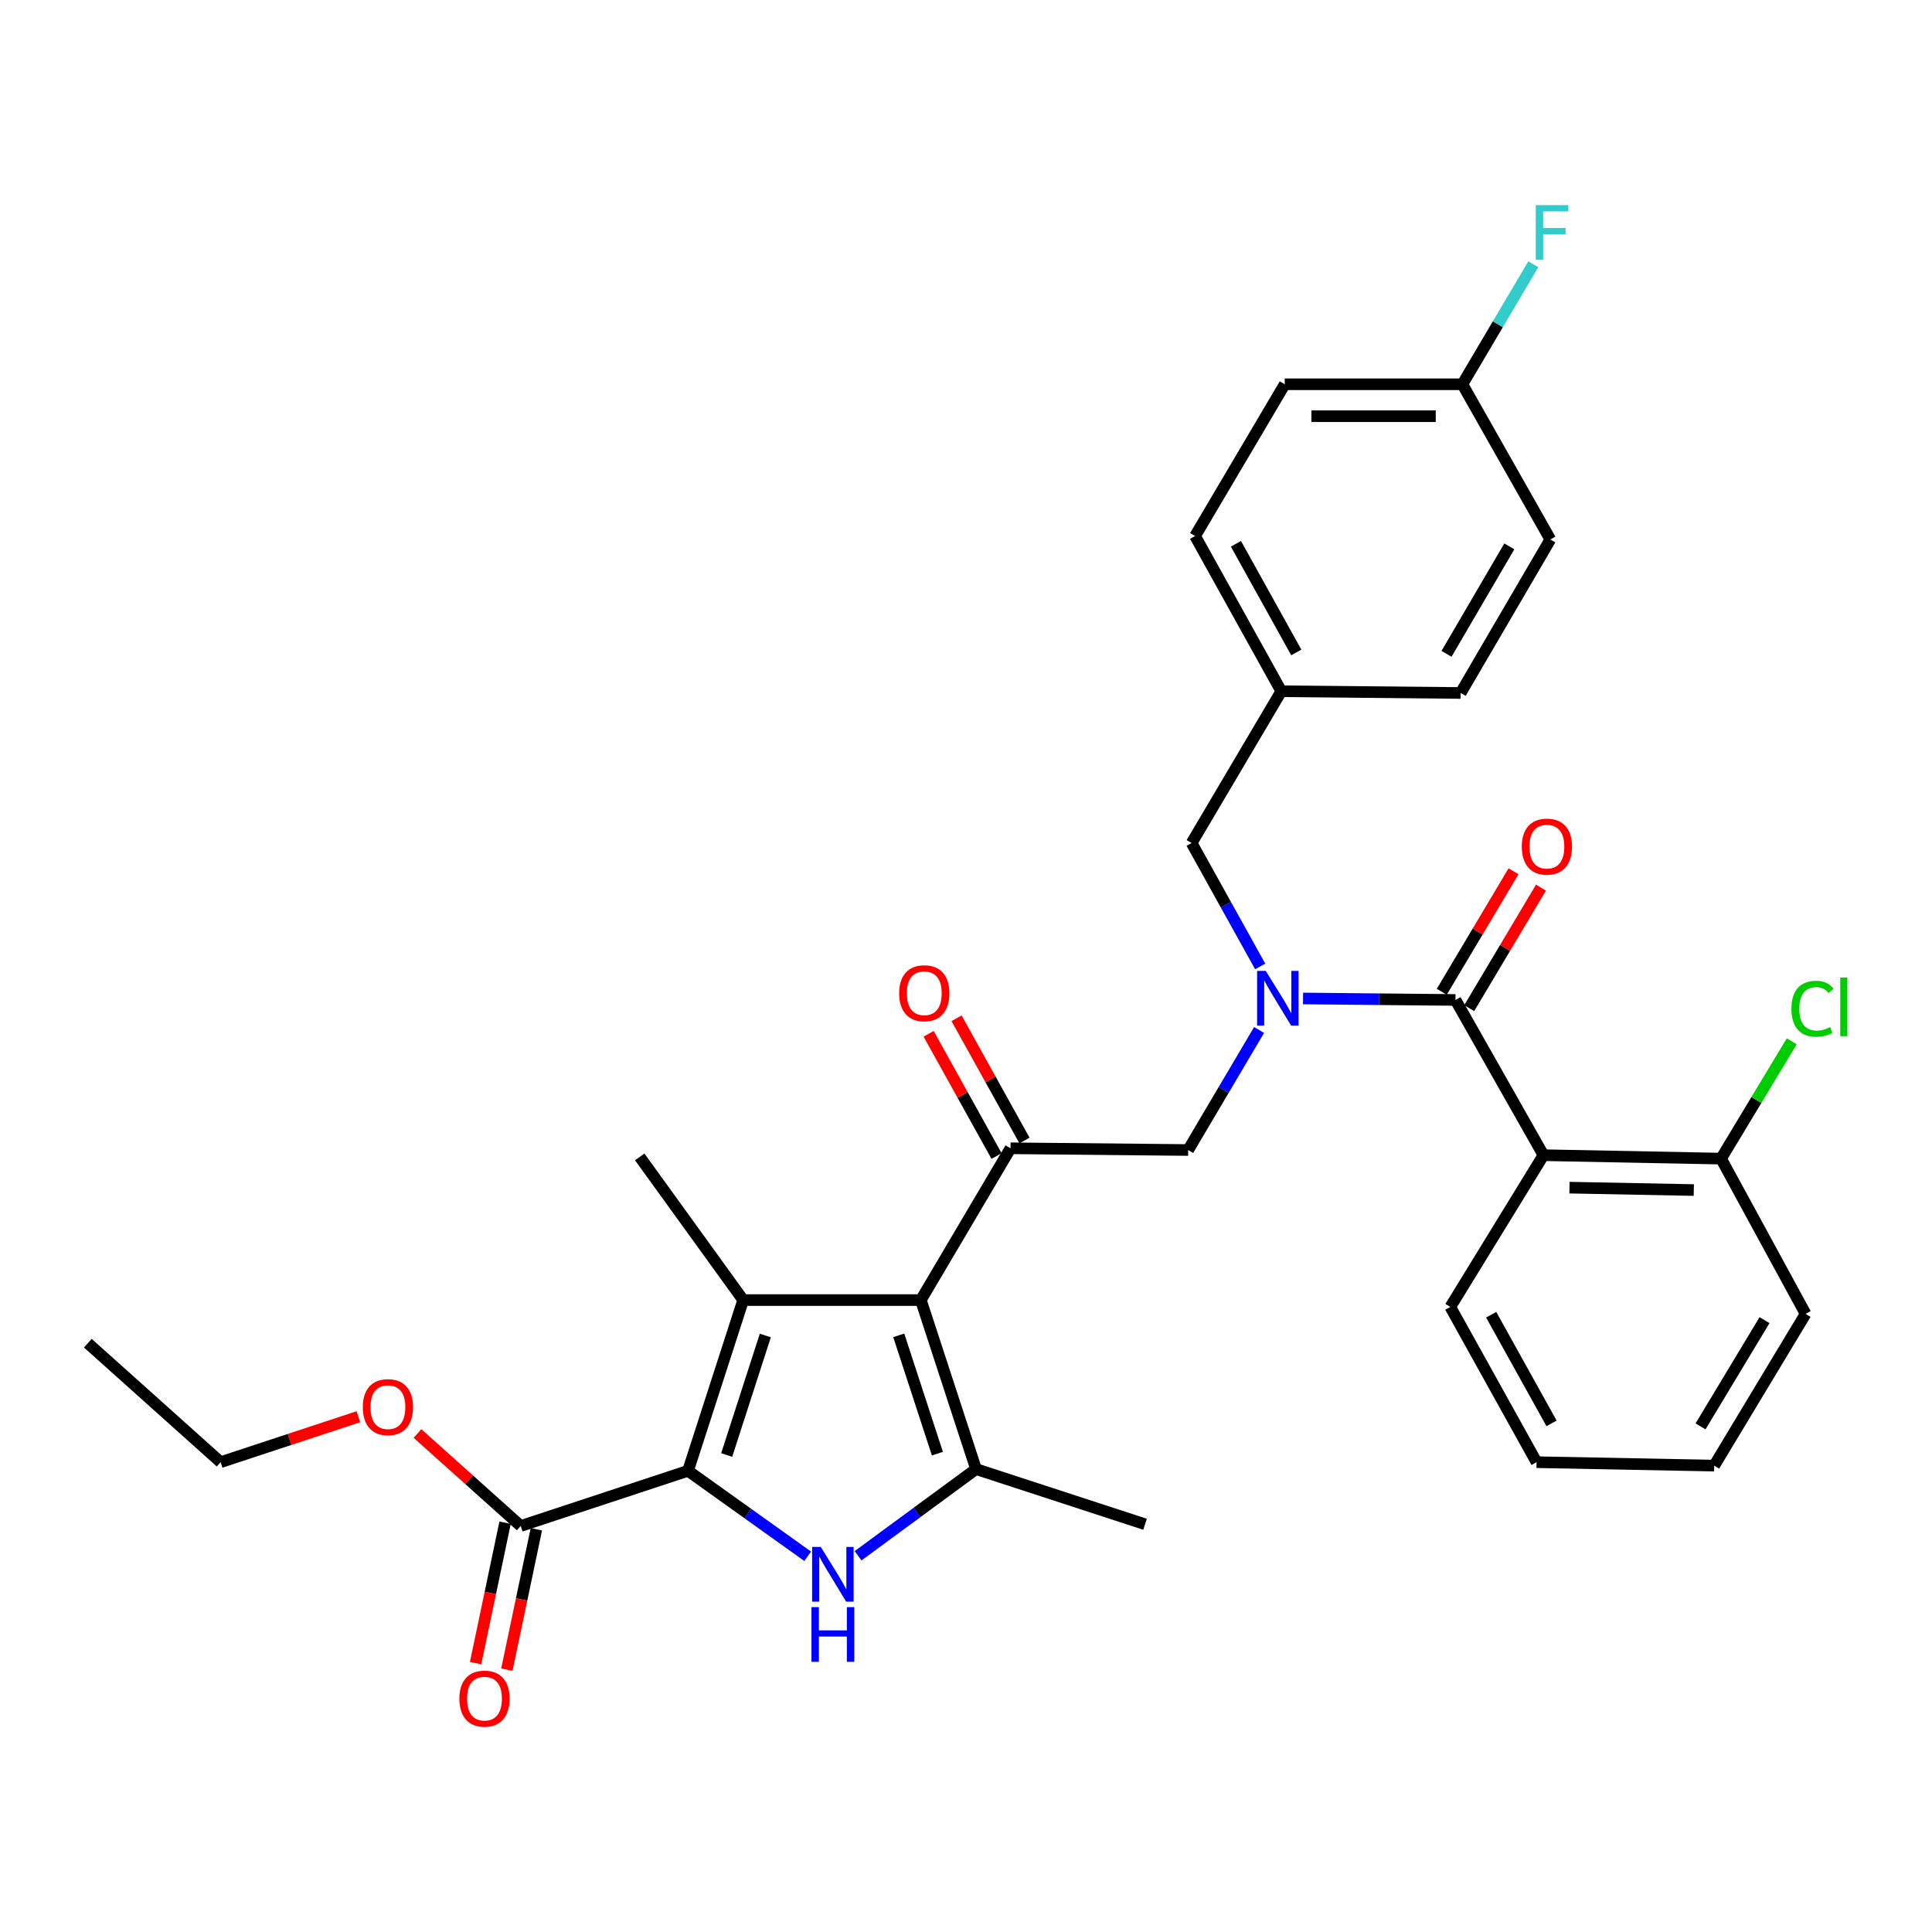 <?xml version='1.0' encoding='iso-8859-1'?>
<svg version='1.1' baseProfile='full'
              xmlns='http://www.w3.org/2000/svg'
                      xmlns:rdkit='http://www.rdkit.org/xml'
                      xmlns:xlink='http://www.w3.org/1999/xlink'
                  xml:space='preserve'
width='1000px' height='1000px' viewBox='0 0 1000 1000'>
<!-- END OF HEADER -->
<rect style='opacity:1.0;fill:#FFFFFF;stroke:none' width='1000' height='1000' x='0' y='0'> </rect>
<path class='bond-0' d='M 651.7,533.127 L 633.347,564.188' style='fill:none;fill-rule:evenodd;stroke:#0000FF;stroke-width:6px;stroke-linecap:butt;stroke-linejoin:miter;stroke-opacity:1' />
<path class='bond-0' d='M 633.347,564.188 L 614.995,595.249' style='fill:none;fill-rule:evenodd;stroke:#000000;stroke-width:6px;stroke-linecap:butt;stroke-linejoin:miter;stroke-opacity:1' />
<path class='bond-1' d='M 674.453,516.812 L 713.908,517.195' style='fill:none;fill-rule:evenodd;stroke:#0000FF;stroke-width:6px;stroke-linecap:butt;stroke-linejoin:miter;stroke-opacity:1' />
<path class='bond-1' d='M 713.908,517.195 L 753.363,517.577' style='fill:none;fill-rule:evenodd;stroke:#000000;stroke-width:6px;stroke-linecap:butt;stroke-linejoin:miter;stroke-opacity:1' />
<path class='bond-2' d='M 652.27,500.228 L 634.523,468.289' style='fill:none;fill-rule:evenodd;stroke:#0000FF;stroke-width:6px;stroke-linecap:butt;stroke-linejoin:miter;stroke-opacity:1' />
<path class='bond-2' d='M 634.523,468.289 L 616.777,436.349' style='fill:none;fill-rule:evenodd;stroke:#000000;stroke-width:6px;stroke-linecap:butt;stroke-linejoin:miter;stroke-opacity:1' />
<path class='bond-3' d='M 798.891,597.923 L 890.821,599.705' style='fill:none;fill-rule:evenodd;stroke:#000000;stroke-width:6px;stroke-linecap:butt;stroke-linejoin:miter;stroke-opacity:1' />
<path class='bond-3' d='M 812.36,614.723 L 876.711,615.97' style='fill:none;fill-rule:evenodd;stroke:#000000;stroke-width:6px;stroke-linecap:butt;stroke-linejoin:miter;stroke-opacity:1' />
<path class='bond-4' d='M 798.891,597.923 L 750.68,676.477' style='fill:none;fill-rule:evenodd;stroke:#000000;stroke-width:6px;stroke-linecap:butt;stroke-linejoin:miter;stroke-opacity:1' />
<path class='bond-5' d='M 798.891,597.923 L 753.363,517.577' style='fill:none;fill-rule:evenodd;stroke:#000000;stroke-width:6px;stroke-linecap:butt;stroke-linejoin:miter;stroke-opacity:1' />
<path class='bond-6' d='M 760.466,521.807 L 779.039,490.62' style='fill:none;fill-rule:evenodd;stroke:#000000;stroke-width:6px;stroke-linecap:butt;stroke-linejoin:miter;stroke-opacity:1' />
<path class='bond-6' d='M 779.039,490.62 L 797.611,459.433' style='fill:none;fill-rule:evenodd;stroke:#FF0000;stroke-width:6px;stroke-linecap:butt;stroke-linejoin:miter;stroke-opacity:1' />
<path class='bond-6' d='M 746.259,513.347 L 764.831,482.16' style='fill:none;fill-rule:evenodd;stroke:#000000;stroke-width:6px;stroke-linecap:butt;stroke-linejoin:miter;stroke-opacity:1' />
<path class='bond-6' d='M 764.831,482.16 L 783.404,450.973' style='fill:none;fill-rule:evenodd;stroke:#FF0000;stroke-width:6px;stroke-linecap:butt;stroke-linejoin:miter;stroke-opacity:1' />
<path class='bond-7' d='M 890.821,599.705 L 909.114,569.344' style='fill:none;fill-rule:evenodd;stroke:#000000;stroke-width:6px;stroke-linecap:butt;stroke-linejoin:miter;stroke-opacity:1' />
<path class='bond-7' d='M 909.114,569.344 L 927.406,538.983' style='fill:none;fill-rule:evenodd;stroke:#00CC00;stroke-width:6px;stroke-linecap:butt;stroke-linejoin:miter;stroke-opacity:1' />
<path class='bond-8' d='M 890.821,599.705 L 934.577,680.051' style='fill:none;fill-rule:evenodd;stroke:#000000;stroke-width:6px;stroke-linecap:butt;stroke-linejoin:miter;stroke-opacity:1' />
<path class='bond-9' d='M 664.988,198.895 L 756.927,198.895' style='fill:none;fill-rule:evenodd;stroke:#000000;stroke-width:6px;stroke-linecap:butt;stroke-linejoin:miter;stroke-opacity:1' />
<path class='bond-9' d='M 678.779,215.43 L 743.136,215.43' style='fill:none;fill-rule:evenodd;stroke:#000000;stroke-width:6px;stroke-linecap:butt;stroke-linejoin:miter;stroke-opacity:1' />
<path class='bond-10' d='M 664.988,198.895 L 618.568,277.449' style='fill:none;fill-rule:evenodd;stroke:#000000;stroke-width:6px;stroke-linecap:butt;stroke-linejoin:miter;stroke-opacity:1' />
<path class='bond-11' d='M 756.927,198.895 L 802.456,279.231' style='fill:none;fill-rule:evenodd;stroke:#000000;stroke-width:6px;stroke-linecap:butt;stroke-linejoin:miter;stroke-opacity:1' />
<path class='bond-12' d='M 756.927,198.895 L 775.28,167.833' style='fill:none;fill-rule:evenodd;stroke:#000000;stroke-width:6px;stroke-linecap:butt;stroke-linejoin:miter;stroke-opacity:1' />
<path class='bond-12' d='M 775.28,167.833 L 793.632,136.772' style='fill:none;fill-rule:evenodd;stroke:#33CCCC;stroke-width:6px;stroke-linecap:butt;stroke-linejoin:miter;stroke-opacity:1' />
<path class='bond-13' d='M 444.137,805.264 L 474.667,782.83' style='fill:none;fill-rule:evenodd;stroke:#0000FF;stroke-width:6px;stroke-linecap:butt;stroke-linejoin:miter;stroke-opacity:1' />
<path class='bond-13' d='M 474.667,782.83 L 505.197,760.396' style='fill:none;fill-rule:evenodd;stroke:#000000;stroke-width:6px;stroke-linecap:butt;stroke-linejoin:miter;stroke-opacity:1' />
<path class='bond-14' d='M 418.054,805.528 L 387.086,783.408' style='fill:none;fill-rule:evenodd;stroke:#0000FF;stroke-width:6px;stroke-linecap:butt;stroke-linejoin:miter;stroke-opacity:1' />
<path class='bond-14' d='M 387.086,783.408 L 356.117,761.287' style='fill:none;fill-rule:evenodd;stroke:#000000;stroke-width:6px;stroke-linecap:butt;stroke-linejoin:miter;stroke-opacity:1' />
<path class='bond-15' d='M 505.197,760.396 L 592.68,788.957' style='fill:none;fill-rule:evenodd;stroke:#000000;stroke-width:6px;stroke-linecap:butt;stroke-linejoin:miter;stroke-opacity:1' />
<path class='bond-16' d='M 505.197,760.396 L 476.626,672.913' style='fill:none;fill-rule:evenodd;stroke:#000000;stroke-width:6px;stroke-linecap:butt;stroke-linejoin:miter;stroke-opacity:1' />
<path class='bond-16' d='M 485.192,752.407 L 465.193,691.169' style='fill:none;fill-rule:evenodd;stroke:#000000;stroke-width:6px;stroke-linecap:butt;stroke-linejoin:miter;stroke-opacity:1' />
<path class='bond-17' d='M 476.626,672.913 L 384.678,672.913' style='fill:none;fill-rule:evenodd;stroke:#000000;stroke-width:6px;stroke-linecap:butt;stroke-linejoin:miter;stroke-opacity:1' />
<path class='bond-18' d='M 476.626,672.913 L 523.046,594.349' style='fill:none;fill-rule:evenodd;stroke:#000000;stroke-width:6px;stroke-linecap:butt;stroke-linejoin:miter;stroke-opacity:1' />
<path class='bond-19' d='M 384.678,672.913 L 331.12,598.814' style='fill:none;fill-rule:evenodd;stroke:#000000;stroke-width:6px;stroke-linecap:butt;stroke-linejoin:miter;stroke-opacity:1' />
<path class='bond-20' d='M 384.678,672.913 L 356.117,761.287' style='fill:none;fill-rule:evenodd;stroke:#000000;stroke-width:6px;stroke-linecap:butt;stroke-linejoin:miter;stroke-opacity:1' />
<path class='bond-20' d='M 396.128,691.254 L 376.136,753.116' style='fill:none;fill-rule:evenodd;stroke:#000000;stroke-width:6px;stroke-linecap:butt;stroke-linejoin:miter;stroke-opacity:1' />
<path class='bond-21' d='M 356.117,761.287 L 269.524,789.849' style='fill:none;fill-rule:evenodd;stroke:#000000;stroke-width:6px;stroke-linecap:butt;stroke-linejoin:miter;stroke-opacity:1' />
<path class='bond-22' d='M 530.273,590.333 L 512.693,558.694' style='fill:none;fill-rule:evenodd;stroke:#000000;stroke-width:6px;stroke-linecap:butt;stroke-linejoin:miter;stroke-opacity:1' />
<path class='bond-22' d='M 512.693,558.694 L 495.114,527.054' style='fill:none;fill-rule:evenodd;stroke:#FF0000;stroke-width:6px;stroke-linecap:butt;stroke-linejoin:miter;stroke-opacity:1' />
<path class='bond-22' d='M 515.819,598.365 L 498.239,566.725' style='fill:none;fill-rule:evenodd;stroke:#000000;stroke-width:6px;stroke-linecap:butt;stroke-linejoin:miter;stroke-opacity:1' />
<path class='bond-22' d='M 498.239,566.725 L 480.659,535.086' style='fill:none;fill-rule:evenodd;stroke:#FF0000;stroke-width:6px;stroke-linecap:butt;stroke-linejoin:miter;stroke-opacity:1' />
<path class='bond-23' d='M 523.046,594.349 L 614.995,595.249' style='fill:none;fill-rule:evenodd;stroke:#000000;stroke-width:6px;stroke-linecap:butt;stroke-linejoin:miter;stroke-opacity:1' />
<path class='bond-24' d='M 269.524,789.849 L 242.811,765.909' style='fill:none;fill-rule:evenodd;stroke:#000000;stroke-width:6px;stroke-linecap:butt;stroke-linejoin:miter;stroke-opacity:1' />
<path class='bond-24' d='M 242.811,765.909 L 216.098,741.97' style='fill:none;fill-rule:evenodd;stroke:#FF0000;stroke-width:6px;stroke-linecap:butt;stroke-linejoin:miter;stroke-opacity:1' />
<path class='bond-25' d='M 261.433,788.149 L 253.801,824.486' style='fill:none;fill-rule:evenodd;stroke:#000000;stroke-width:6px;stroke-linecap:butt;stroke-linejoin:miter;stroke-opacity:1' />
<path class='bond-25' d='M 253.801,824.486 L 246.17,860.824' style='fill:none;fill-rule:evenodd;stroke:#FF0000;stroke-width:6px;stroke-linecap:butt;stroke-linejoin:miter;stroke-opacity:1' />
<path class='bond-25' d='M 277.616,791.548 L 269.984,827.885' style='fill:none;fill-rule:evenodd;stroke:#000000;stroke-width:6px;stroke-linecap:butt;stroke-linejoin:miter;stroke-opacity:1' />
<path class='bond-25' d='M 269.984,827.885 L 262.352,864.222' style='fill:none;fill-rule:evenodd;stroke:#FF0000;stroke-width:6px;stroke-linecap:butt;stroke-linejoin:miter;stroke-opacity:1' />
<path class='bond-26' d='M 185.511,733.294 L 149.854,745.058' style='fill:none;fill-rule:evenodd;stroke:#FF0000;stroke-width:6px;stroke-linecap:butt;stroke-linejoin:miter;stroke-opacity:1' />
<path class='bond-26' d='M 149.854,745.058 L 114.198,756.823' style='fill:none;fill-rule:evenodd;stroke:#000000;stroke-width:6px;stroke-linecap:butt;stroke-linejoin:miter;stroke-opacity:1' />
<path class='bond-27' d='M 114.198,756.823 L 45.455,695.227' style='fill:none;fill-rule:evenodd;stroke:#000000;stroke-width:6px;stroke-linecap:butt;stroke-linejoin:miter;stroke-opacity:1' />
<path class='bond-28' d='M 802.456,279.231 L 756.036,358.686' style='fill:none;fill-rule:evenodd;stroke:#000000;stroke-width:6px;stroke-linecap:butt;stroke-linejoin:miter;stroke-opacity:1' />
<path class='bond-28' d='M 781.215,282.808 L 748.721,338.426' style='fill:none;fill-rule:evenodd;stroke:#000000;stroke-width:6px;stroke-linecap:butt;stroke-linejoin:miter;stroke-opacity:1' />
<path class='bond-29' d='M 756.036,358.686 L 663.197,357.786' style='fill:none;fill-rule:evenodd;stroke:#000000;stroke-width:6px;stroke-linecap:butt;stroke-linejoin:miter;stroke-opacity:1' />
<path class='bond-30' d='M 663.197,357.786 L 618.568,277.449' style='fill:none;fill-rule:evenodd;stroke:#000000;stroke-width:6px;stroke-linecap:butt;stroke-linejoin:miter;stroke-opacity:1' />
<path class='bond-30' d='M 670.957,337.705 L 639.718,281.469' style='fill:none;fill-rule:evenodd;stroke:#000000;stroke-width:6px;stroke-linecap:butt;stroke-linejoin:miter;stroke-opacity:1' />
<path class='bond-31' d='M 663.197,357.786 L 616.777,436.349' style='fill:none;fill-rule:evenodd;stroke:#000000;stroke-width:6px;stroke-linecap:butt;stroke-linejoin:miter;stroke-opacity:1' />
<path class='bond-32' d='M 750.68,676.477 L 795.318,756.823' style='fill:none;fill-rule:evenodd;stroke:#000000;stroke-width:6px;stroke-linecap:butt;stroke-linejoin:miter;stroke-opacity:1' />
<path class='bond-32' d='M 771.831,680.498 L 803.077,736.74' style='fill:none;fill-rule:evenodd;stroke:#000000;stroke-width:6px;stroke-linecap:butt;stroke-linejoin:miter;stroke-opacity:1' />
<path class='bond-33' d='M 934.577,680.051 L 887.266,758.605' style='fill:none;fill-rule:evenodd;stroke:#000000;stroke-width:6px;stroke-linecap:butt;stroke-linejoin:miter;stroke-opacity:1' />
<path class='bond-33' d='M 913.315,683.303 L 880.198,738.291' style='fill:none;fill-rule:evenodd;stroke:#000000;stroke-width:6px;stroke-linecap:butt;stroke-linejoin:miter;stroke-opacity:1' />
<path class='bond-34' d='M 795.318,756.823 L 887.266,758.605' style='fill:none;fill-rule:evenodd;stroke:#000000;stroke-width:6px;stroke-linecap:butt;stroke-linejoin:miter;stroke-opacity:1' />
<path  class='atom-0' d='M 655.154 502.526
L 664.434 517.526
Q 665.354 519.006, 666.834 521.686
Q 668.314 524.366, 668.394 524.526
L 668.394 502.526
L 672.154 502.526
L 672.154 530.846
L 668.274 530.846
L 658.314 514.446
Q 657.154 512.526, 655.914 510.326
Q 654.714 508.126, 654.354 507.446
L 654.354 530.846
L 650.674 530.846
L 650.674 502.526
L 655.154 502.526
' fill='#0000FF'/>
<path  class='atom-3' d='M 787.674 438.211
Q 787.674 431.411, 791.034 427.611
Q 794.394 423.811, 800.674 423.811
Q 806.954 423.811, 810.314 427.611
Q 813.674 431.411, 813.674 438.211
Q 813.674 445.091, 810.274 449.011
Q 806.874 452.891, 800.674 452.891
Q 794.434 452.891, 791.034 449.011
Q 787.674 445.131, 787.674 438.211
M 800.674 449.691
Q 804.994 449.691, 807.314 446.811
Q 809.674 443.891, 809.674 438.211
Q 809.674 432.651, 807.314 429.851
Q 804.994 427.011, 800.674 427.011
Q 796.354 427.011, 793.994 429.811
Q 791.674 432.611, 791.674 438.211
Q 791.674 443.931, 793.994 446.811
Q 796.354 449.691, 800.674 449.691
' fill='#FF0000'/>
<path  class='atom-5' d='M 927.231 522.13
Q 927.231 515.09, 930.511 511.41
Q 933.831 507.69, 940.111 507.69
Q 945.951 507.69, 949.071 511.81
L 946.431 513.97
Q 944.151 510.97, 940.111 510.97
Q 935.831 510.97, 933.551 513.85
Q 931.311 516.69, 931.311 522.13
Q 931.311 527.73, 933.631 530.61
Q 935.991 533.49, 940.551 533.49
Q 943.671 533.49, 947.311 531.61
L 948.431 534.61
Q 946.951 535.57, 944.711 536.13
Q 942.471 536.69, 939.991 536.69
Q 933.831 536.69, 930.511 532.93
Q 927.231 529.17, 927.231 522.13
' fill='#00CC00'/>
<path  class='atom-5' d='M 952.511 505.97
L 956.191 505.97
L 956.191 536.33
L 952.511 536.33
L 952.511 505.97
' fill='#00CC00'/>
<path  class='atom-8' d='M 424.838 800.685
L 434.118 815.685
Q 435.038 817.165, 436.518 819.845
Q 437.998 822.525, 438.078 822.685
L 438.078 800.685
L 441.838 800.685
L 441.838 829.005
L 437.958 829.005
L 427.998 812.605
Q 426.838 810.685, 425.598 808.485
Q 424.398 806.285, 424.038 805.605
L 424.038 829.005
L 420.358 829.005
L 420.358 800.685
L 424.838 800.685
' fill='#0000FF'/>
<path  class='atom-8' d='M 420.018 831.837
L 423.858 831.837
L 423.858 843.877
L 438.338 843.877
L 438.338 831.837
L 442.178 831.837
L 442.178 860.157
L 438.338 860.157
L 438.338 847.077
L 423.858 847.077
L 423.858 860.157
L 420.018 860.157
L 420.018 831.837
' fill='#0000FF'/>
<path  class='atom-14' d='M 465.409 514.092
Q 465.409 507.292, 468.769 503.492
Q 472.129 499.692, 478.409 499.692
Q 484.689 499.692, 488.049 503.492
Q 491.409 507.292, 491.409 514.092
Q 491.409 520.972, 488.009 524.892
Q 484.609 528.772, 478.409 528.772
Q 472.169 528.772, 468.769 524.892
Q 465.409 521.012, 465.409 514.092
M 478.409 525.572
Q 482.729 525.572, 485.049 522.692
Q 487.409 519.772, 487.409 514.092
Q 487.409 508.532, 485.049 505.732
Q 482.729 502.892, 478.409 502.892
Q 474.089 502.892, 471.729 505.692
Q 469.409 508.492, 469.409 514.092
Q 469.409 519.812, 471.729 522.692
Q 474.089 525.572, 478.409 525.572
' fill='#FF0000'/>
<path  class='atom-17' d='M 187.79 728.333
Q 187.79 721.533, 191.15 717.733
Q 194.51 713.933, 200.79 713.933
Q 207.07 713.933, 210.43 717.733
Q 213.79 721.533, 213.79 728.333
Q 213.79 735.213, 210.39 739.133
Q 206.99 743.013, 200.79 743.013
Q 194.55 743.013, 191.15 739.133
Q 187.79 735.253, 187.79 728.333
M 200.79 739.813
Q 205.11 739.813, 207.43 736.933
Q 209.79 734.013, 209.79 728.333
Q 209.79 722.773, 207.43 719.973
Q 205.11 717.133, 200.79 717.133
Q 196.47 717.133, 194.11 719.933
Q 191.79 722.733, 191.79 728.333
Q 191.79 734.053, 194.11 736.933
Q 196.47 739.813, 200.79 739.813
' fill='#FF0000'/>
<path  class='atom-18' d='M 237.774 879.204
Q 237.774 872.404, 241.134 868.604
Q 244.494 864.804, 250.774 864.804
Q 257.054 864.804, 260.414 868.604
Q 263.774 872.404, 263.774 879.204
Q 263.774 886.084, 260.374 890.004
Q 256.974 893.884, 250.774 893.884
Q 244.534 893.884, 241.134 890.004
Q 237.774 886.124, 237.774 879.204
M 250.774 890.684
Q 255.094 890.684, 257.414 887.804
Q 259.774 884.884, 259.774 879.204
Q 259.774 873.644, 257.414 870.844
Q 255.094 868.004, 250.774 868.004
Q 246.454 868.004, 244.094 870.804
Q 241.774 873.604, 241.774 879.204
Q 241.774 884.924, 244.094 887.804
Q 246.454 890.684, 250.774 890.684
' fill='#FF0000'/>
<path  class='atom-28' d='M 794.927 106.171
L 811.767 106.171
L 811.767 109.411
L 798.727 109.411
L 798.727 118.011
L 810.327 118.011
L 810.327 121.291
L 798.727 121.291
L 798.727 134.491
L 794.927 134.491
L 794.927 106.171
' fill='#33CCCC'/>
</svg>
